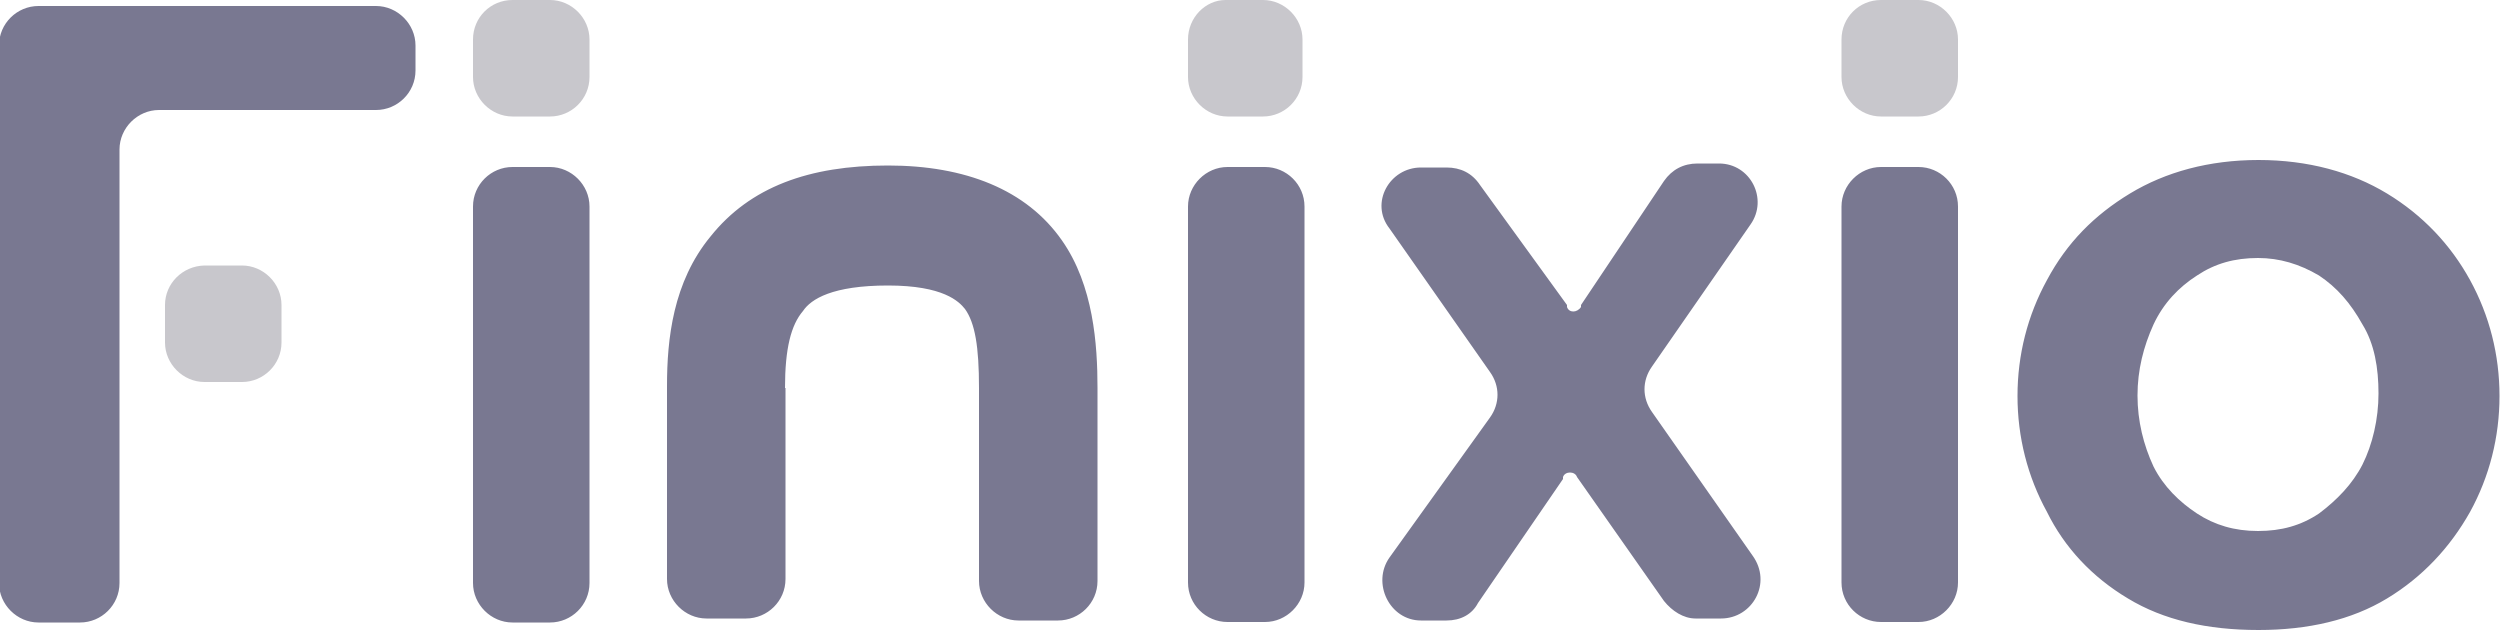 <?xml version="1.0" encoding="UTF-8"?> <svg xmlns="http://www.w3.org/2000/svg" xmlns:xlink="http://www.w3.org/1999/xlink" version="1.1" id="Livello_1" x="0px" y="0px" viewBox="0 0 500 126" style="enable-background:new 0 0 500 126;" xml:space="preserve"> <style type="text/css"> .st0{fill-rule:evenodd;clip-rule:evenodd;fill:#797891;} .st1{fill:#C8C7CC;} </style> <path class="st0" d="M-0.2,116.6c0,4.3,3.6,7.9,7.9,7.9H16c4.3,0,7.9-3.5,7.9-7.9V73.2V53.9v-24c0-4.3,3.6-7.9,7.9-7.9h43.4 c4.3,0,7.9-3.5,7.9-7.9V9.1c0-4.3-3.6-7.9-7.9-7.9H7.7c-4.3,0-7.9,3.5-7.9,7.9V116.6z M94.6,116.6c0,4.3,3.6,7.9,7.9,7.9h7.5 c4.3,0,7.9-3.5,7.9-7.9V41.3c0-4.3-3.6-7.9-7.9-7.9h-7.5c-4.3,0-7.9,3.5-7.9,7.9V116.6z M245.5,124.4c-4.3,0-7.9-3.5-7.9-7.9V41.3 c0-4.3,3.6-7.9,7.9-7.9h7.5c4.3,0,7.9,3.5,7.9,7.9v75.2c0,4.3-3.6,7.9-7.9,7.9H245.5z M296,37c-1.6-2.4-3.9-3.5-6.7-3.5h-5.1 c-6.3,0-10.3,7.1-6.3,12.2L298,74.4c2,2.8,2,6.3,0,9.1l-20.1,28c-3.6,5.1,0,12.6,6.3,12.6h5.1c2.8,0,5.1-1.2,6.3-3.5l17-24.8 c0,0,0,0,0-0.4c0.4-1.2,2.4-1.2,2.8,0l0,0l17.4,24.8c1.6,2,3.9,3.5,6.3,3.5h5.1c6.3,0,10.3-7.1,6.3-12.6l-20.1-28.7 c-2-2.8-2-6.3,0-9.1l19.7-28.4c3.6-5.1,0-12.2-6.3-12.2h-4.3c-2.8,0-5.1,1.2-6.7,3.5L316.2,61v0.4c-0.8,1.2-2.4,1.2-2.8,0 c0,0,0,0,0-0.4L296,37z M376.2,124.4c-4.3,0-7.9-3.5-7.9-7.9V41.3c0-4.3,3.6-7.9,7.9-7.9h7.5c4.3,0,7.9,3.5,7.9,7.9v75.2 c0,4.3-3.6,7.9-7.9,7.9H376.2z M425.6,119.7c7.1,4.3,15.8,6.3,26.1,6.3c9.9,0,18.6-2,25.7-6.3c7.1-4.3,12.6-10.2,16.6-17.3 c3.9-7.1,5.9-15,5.9-23.2s-2-16.1-5.9-23.2c-3.9-7.1-9.5-13-16.6-17.3c-7.1-4.3-15.8-6.7-25.7-6.7s-18.6,2.4-25.7,6.7 s-12.6,9.8-16.6,17.3c-3.9,7.1-5.9,15-5.9,23.2s2,16.1,5.9,23.2C412.9,109.5,418.4,115.4,425.6,119.7z M430.7,93.3 c-2-4.3-3.2-9.1-3.2-14.2s1.2-9.8,3.2-14.2c2-4.3,5.1-7.5,8.7-9.8c3.6-2.4,7.5-3.5,12.2-3.5c4.3,0,8.3,1.2,12.2,3.5 c3.6,2.4,6.3,5.5,8.7,9.8c2.4,3.9,3.2,8.7,3.2,13.8s-1.2,10.2-3.2,14.2c-2,3.9-5.1,7.1-8.7,9.8c-3.6,2.4-7.5,3.5-12.2,3.5 s-8.7-1.2-12.2-3.5S432.7,97.3,430.7,93.3z M157,77.6c0-7.9,1.2-12.6,3.6-15.4c1.6-2.4,5.9-5.1,17-5.1c11.1,0,14.2,3.2,15.4,4.7 c2,2.8,2.8,7.5,2.8,15.8v38.6c0,4.3,3.6,7.9,7.9,7.9h7.9c4.3,0,7.9-3.5,7.9-7.9V77.6c0-8.7-0.8-20.5-7.1-29.5 c-7.1-10.2-19.4-15-34.8-15c-15.8,0-27.6,4.3-35.5,14.2c-7.5,9.1-8.7,20.5-8.7,29.9v38.6c0,4.3,3.6,7.9,7.9,7.9h7.9 c4.3,0,7.9-3.5,7.9-7.9V77.6z"></path> <path class="st1" d="M94.6,7.9v7.5c0,4.3,3.6,7.9,7.9,7.9h7.5c4.3,0,7.9-3.5,7.9-7.9V7.9c0-4.3-3.6-7.9-7.9-7.9h-7.5 C98.1,0,94.6,3.5,94.6,7.9z"></path> <path class="st1" d="M237.6,7.9v7.5c0,4.3,3.6,7.9,7.9,7.9h7.1c4.3,0,7.9-3.5,7.9-7.9V7.9c0-4.3-3.6-7.9-7.9-7.9h-7.5 C241.1,0,237.6,3.5,237.6,7.9z"></path> <path class="st1" d="M368.3,7.9v7.5c0,4.3,3.6,7.9,7.9,7.9h7.5c4.3,0,7.9-3.5,7.9-7.9V7.9c0-4.3-3.6-7.9-7.9-7.9h-7.5 C371.8,0,368.3,3.5,368.3,7.9z"></path> <path class="st1" d="M33,61v7.5c0,4.3,3.6,7.9,7.9,7.9h7.5c4.3,0,7.9-3.5,7.9-7.9V61c0-4.3-3.6-7.9-7.9-7.9h-7.5 C36.5,53.2,33,56.7,33,61z"></path> </svg> 